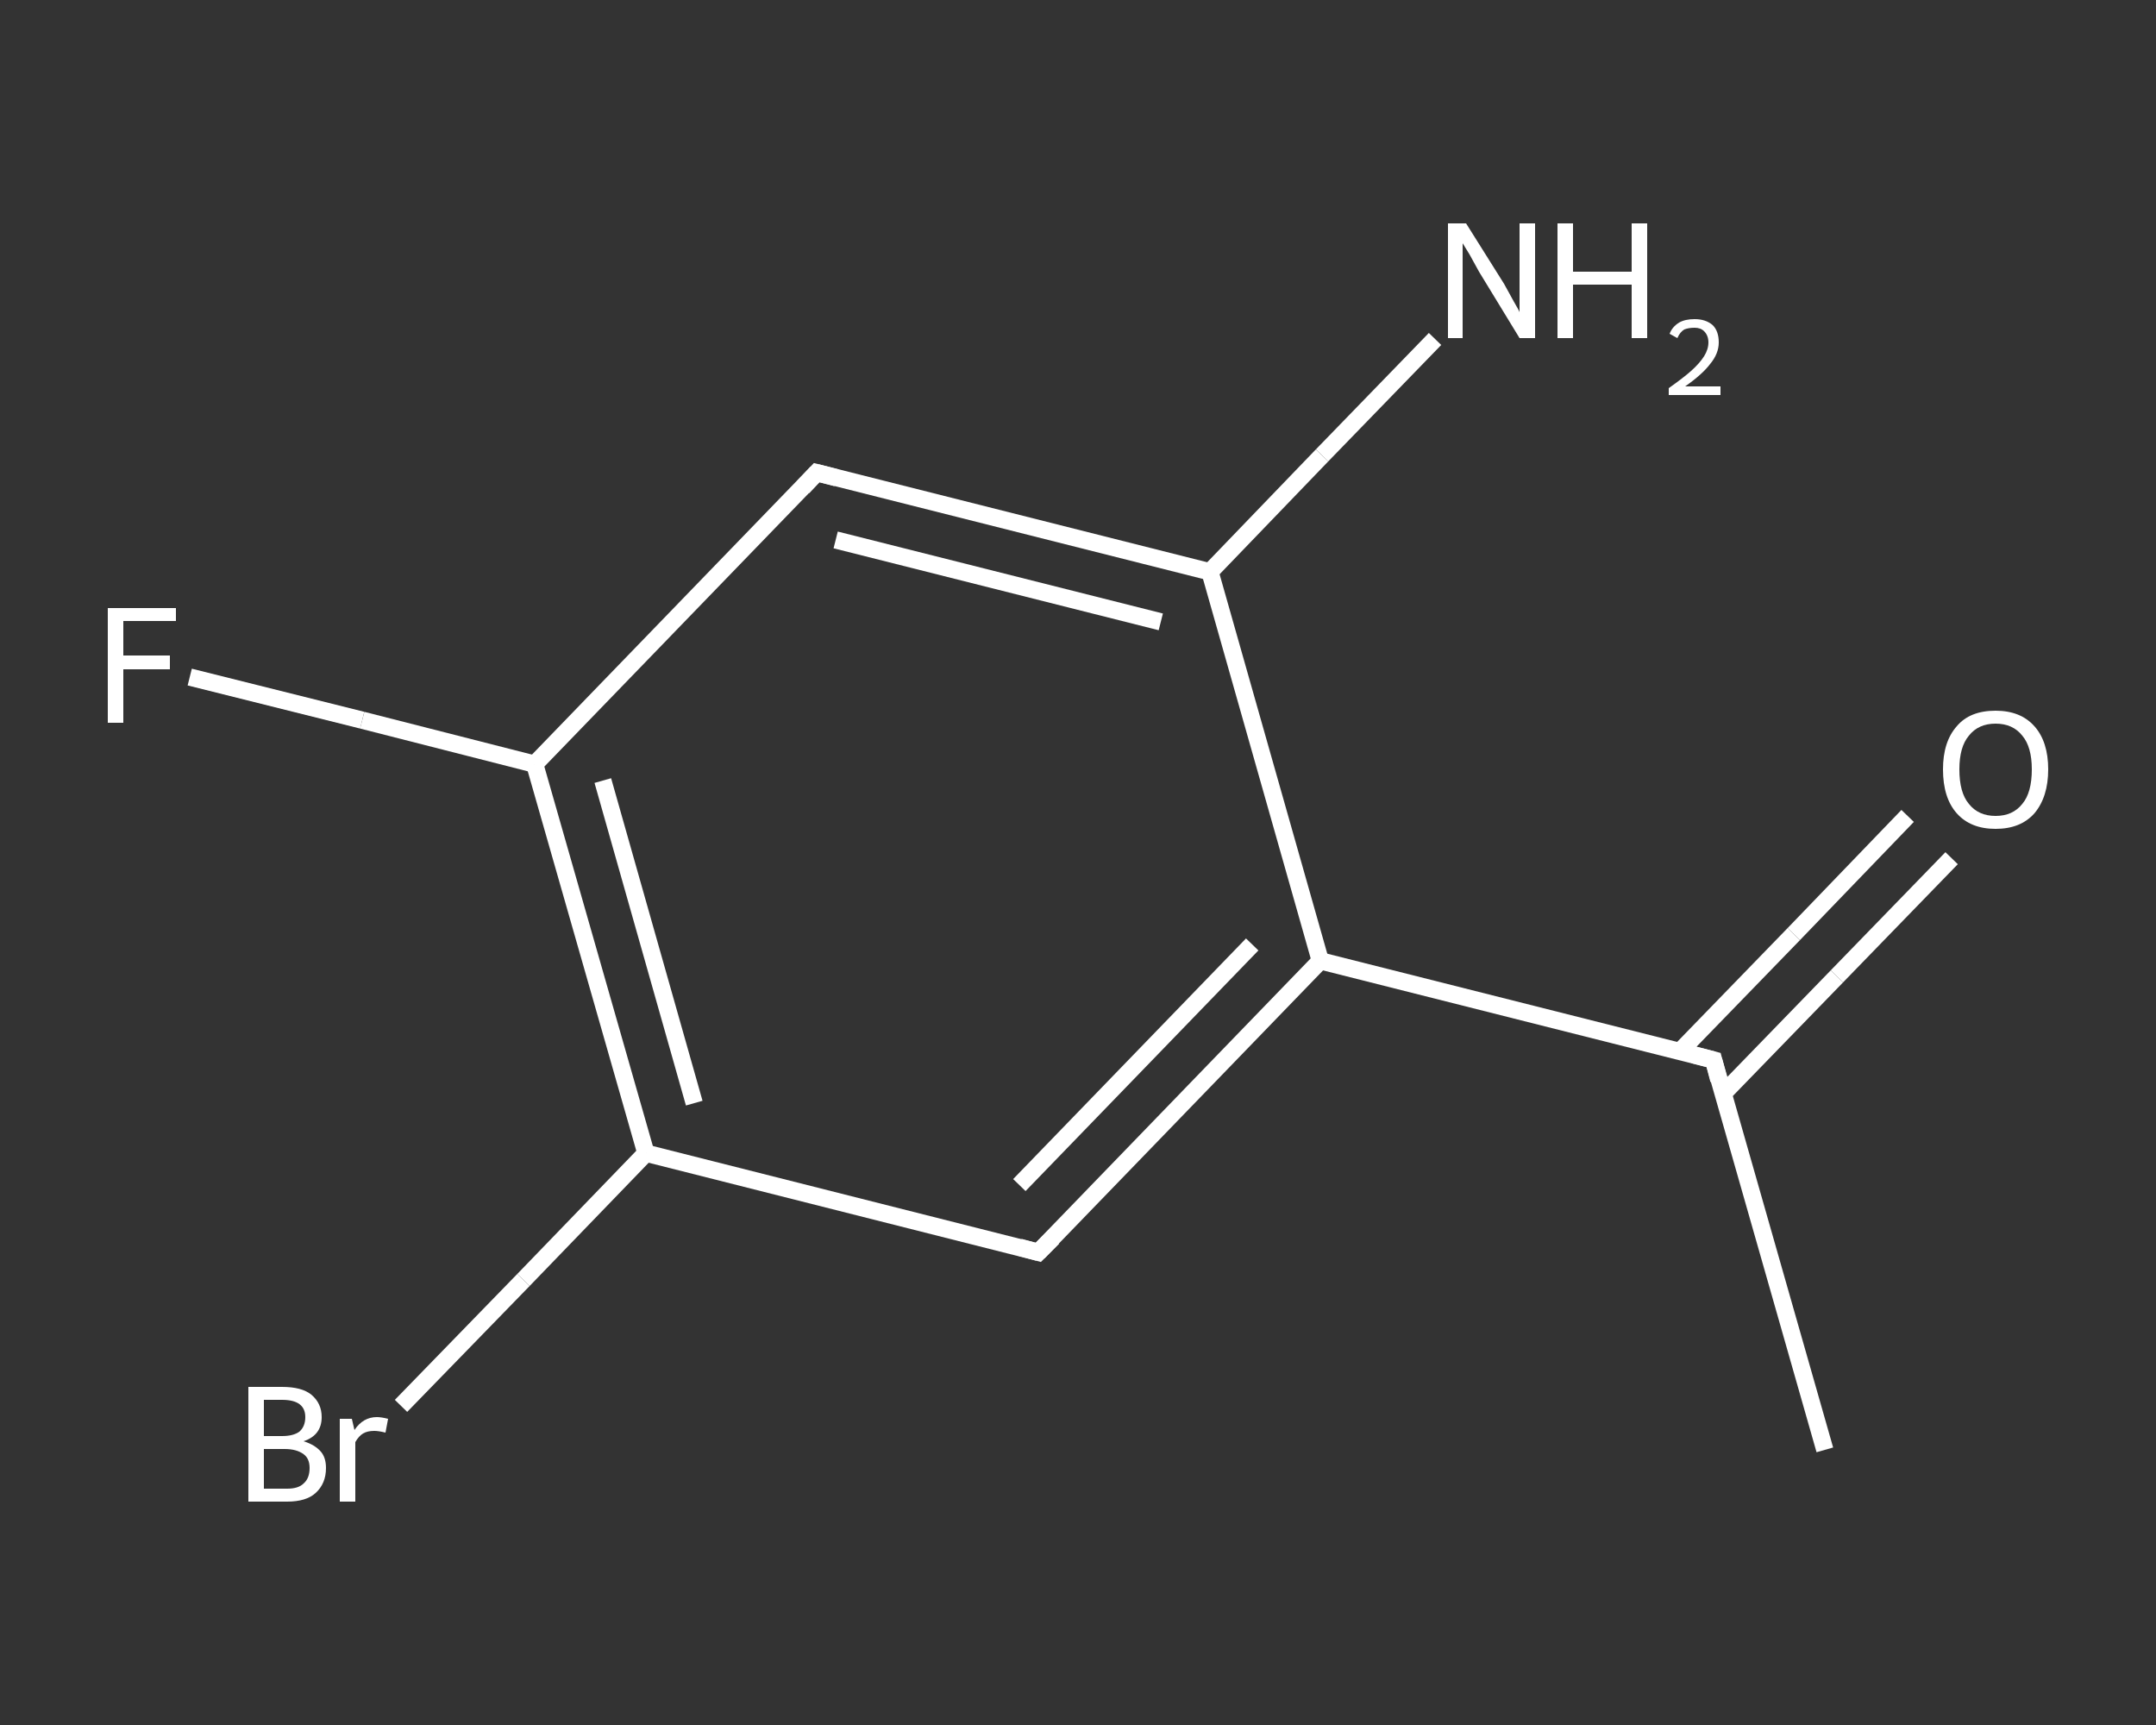 <?xml version='1.0' encoding='iso-8859-1'?>
<svg version='1.1' baseProfile='full'
              xmlns='http://www.w3.org/2000/svg'
                      xmlns:rdkit='http://www.rdkit.org/xml'
                      xmlns:xlink='http://www.w3.org/1999/xlink'
                  xml:space='preserve'
width='250px' height='200px' viewBox='0 0 250 200'>
<rect x="0" y="0" width="250" height="200" fill="#333333" stroke="none"/>
<!-- END OF HEADER -->
<rect style='opacity:1.0;fill:transparent;stroke:none' width='250.0' height='200.0' x='0.0' y='0.0'> </rect>
<path class='bond-0 atom-0 atom-1' d='M 211.6,168.1 L 198.7,122.9' style='fill:none;fill-rule:evenodd;stroke:#FFFFFF;stroke-width:2.0px;stroke-linecap:butt;stroke-linejoin:miter;stroke-opacity:1' />
<path class='bond-1 atom-1 atom-2' d='M 199.8,126.8 L 213.0,113.2' style='fill:none;fill-rule:evenodd;stroke:#FFFFFF;stroke-width:2.0px;stroke-linecap:butt;stroke-linejoin:miter;stroke-opacity:1' />
<path class='bond-1 atom-1 atom-2' d='M 213.0,113.2 L 226.3,99.5' style='fill:none;fill-rule:evenodd;stroke:#FFFFFF;stroke-width:2.0px;stroke-linecap:butt;stroke-linejoin:miter;stroke-opacity:1' />
<path class='bond-1 atom-1 atom-2' d='M 194.8,121.9 L 208.0,108.3' style='fill:none;fill-rule:evenodd;stroke:#FFFFFF;stroke-width:2.0px;stroke-linecap:butt;stroke-linejoin:miter;stroke-opacity:1' />
<path class='bond-1 atom-1 atom-2' d='M 208.0,108.3 L 221.2,94.6' style='fill:none;fill-rule:evenodd;stroke:#FFFFFF;stroke-width:2.0px;stroke-linecap:butt;stroke-linejoin:miter;stroke-opacity:1' />
<path class='bond-2 atom-1 atom-3' d='M 198.7,122.9 L 153.1,111.4' style='fill:none;fill-rule:evenodd;stroke:#FFFFFF;stroke-width:2.0px;stroke-linecap:butt;stroke-linejoin:miter;stroke-opacity:1' />
<path class='bond-3 atom-3 atom-4' d='M 153.1,111.4 L 120.4,145.2' style='fill:none;fill-rule:evenodd;stroke:#FFFFFF;stroke-width:2.0px;stroke-linecap:butt;stroke-linejoin:miter;stroke-opacity:1' />
<path class='bond-3 atom-3 atom-4' d='M 145.2,109.5 L 118.2,137.4' style='fill:none;fill-rule:evenodd;stroke:#FFFFFF;stroke-width:2.0px;stroke-linecap:butt;stroke-linejoin:miter;stroke-opacity:1' />
<path class='bond-4 atom-4 atom-5' d='M 120.4,145.2 L 74.9,133.7' style='fill:none;fill-rule:evenodd;stroke:#FFFFFF;stroke-width:2.0px;stroke-linecap:butt;stroke-linejoin:miter;stroke-opacity:1' />
<path class='bond-5 atom-5 atom-6' d='M 74.9,133.7 L 60.7,148.4' style='fill:none;fill-rule:evenodd;stroke:#FFFFFF;stroke-width:2.0px;stroke-linecap:butt;stroke-linejoin:miter;stroke-opacity:1' />
<path class='bond-5 atom-5 atom-6' d='M 60.7,148.4 L 46.5,163.0' style='fill:none;fill-rule:evenodd;stroke:#FFFFFF;stroke-width:2.0px;stroke-linecap:butt;stroke-linejoin:miter;stroke-opacity:1' />
<path class='bond-6 atom-5 atom-7' d='M 74.9,133.7 L 62.0,88.6' style='fill:none;fill-rule:evenodd;stroke:#FFFFFF;stroke-width:2.0px;stroke-linecap:butt;stroke-linejoin:miter;stroke-opacity:1' />
<path class='bond-6 atom-5 atom-7' d='M 80.5,127.9 L 69.9,90.5' style='fill:none;fill-rule:evenodd;stroke:#FFFFFF;stroke-width:2.0px;stroke-linecap:butt;stroke-linejoin:miter;stroke-opacity:1' />
<path class='bond-7 atom-7 atom-8' d='M 62.0,88.6 L 42.0,83.5' style='fill:none;fill-rule:evenodd;stroke:#FFFFFF;stroke-width:2.0px;stroke-linecap:butt;stroke-linejoin:miter;stroke-opacity:1' />
<path class='bond-7 atom-7 atom-8' d='M 42.0,83.5 L 22.0,78.5' style='fill:none;fill-rule:evenodd;stroke:#FFFFFF;stroke-width:2.0px;stroke-linecap:butt;stroke-linejoin:miter;stroke-opacity:1' />
<path class='bond-8 atom-7 atom-9' d='M 62.0,88.6 L 94.7,54.8' style='fill:none;fill-rule:evenodd;stroke:#FFFFFF;stroke-width:2.0px;stroke-linecap:butt;stroke-linejoin:miter;stroke-opacity:1' />
<path class='bond-9 atom-9 atom-10' d='M 94.7,54.8 L 140.3,66.3' style='fill:none;fill-rule:evenodd;stroke:#FFFFFF;stroke-width:2.0px;stroke-linecap:butt;stroke-linejoin:miter;stroke-opacity:1' />
<path class='bond-9 atom-9 atom-10' d='M 96.9,62.6 L 134.6,72.1' style='fill:none;fill-rule:evenodd;stroke:#FFFFFF;stroke-width:2.0px;stroke-linecap:butt;stroke-linejoin:miter;stroke-opacity:1' />
<path class='bond-10 atom-10 atom-11' d='M 140.3,66.3 L 153.3,52.8' style='fill:none;fill-rule:evenodd;stroke:#FFFFFF;stroke-width:2.0px;stroke-linecap:butt;stroke-linejoin:miter;stroke-opacity:1' />
<path class='bond-10 atom-10 atom-11' d='M 153.3,52.8 L 166.4,39.3' style='fill:none;fill-rule:evenodd;stroke:#FFFFFF;stroke-width:2.0px;stroke-linecap:butt;stroke-linejoin:miter;stroke-opacity:1' />
<path class='bond-11 atom-10 atom-3' d='M 140.3,66.3 L 153.1,111.4' style='fill:none;fill-rule:evenodd;stroke:#FFFFFF;stroke-width:2.0px;stroke-linecap:butt;stroke-linejoin:miter;stroke-opacity:1' />
<path d='M 199.3,125.2 L 198.7,122.9 L 196.4,122.3' style='fill:none;stroke:#FFFFFF;stroke-width:2.0px;stroke-linecap:butt;stroke-linejoin:miter;stroke-opacity:1;' />
<path d='M 122.1,143.5 L 120.4,145.2 L 118.2,144.6' style='fill:none;stroke:#FFFFFF;stroke-width:2.0px;stroke-linecap:butt;stroke-linejoin:miter;stroke-opacity:1;' />
<path d='M 93.1,56.5 L 94.7,54.8 L 97.0,55.4' style='fill:none;stroke:#FFFFFF;stroke-width:2.0px;stroke-linecap:butt;stroke-linejoin:miter;stroke-opacity:1;' />
<path class='atom-2' d='M 225.3 89.2
Q 225.3 86.0, 226.9 84.2
Q 228.4 82.4, 231.4 82.4
Q 234.3 82.4, 235.9 84.2
Q 237.5 86.0, 237.5 89.2
Q 237.5 92.4, 235.9 94.3
Q 234.3 96.1, 231.4 96.1
Q 228.5 96.1, 226.9 94.3
Q 225.3 92.5, 225.3 89.2
M 231.4 94.6
Q 233.4 94.6, 234.5 93.2
Q 235.6 91.9, 235.6 89.2
Q 235.6 86.6, 234.5 85.3
Q 233.4 83.9, 231.4 83.9
Q 229.4 83.9, 228.3 85.3
Q 227.2 86.6, 227.2 89.2
Q 227.2 91.9, 228.3 93.2
Q 229.4 94.6, 231.4 94.6
' fill='#FFFFFF'/>
<path class='atom-6' d='M 35.2 167.1
Q 36.5 167.5, 37.2 168.3
Q 37.8 169.0, 37.8 170.2
Q 37.8 172.0, 36.6 173.1
Q 35.5 174.1, 33.3 174.1
L 28.8 174.1
L 28.8 160.8
L 32.7 160.8
Q 35.0 160.8, 36.1 161.7
Q 37.3 162.7, 37.3 164.3
Q 37.3 166.4, 35.2 167.1
M 30.6 162.3
L 30.6 166.5
L 32.7 166.5
Q 34.0 166.5, 34.7 166.0
Q 35.4 165.4, 35.4 164.3
Q 35.4 162.3, 32.7 162.3
L 30.6 162.3
M 33.3 172.6
Q 34.6 172.6, 35.2 172.0
Q 35.9 171.4, 35.9 170.2
Q 35.9 169.1, 35.2 168.6
Q 34.4 168.0, 33.0 168.0
L 30.6 168.0
L 30.6 172.6
L 33.3 172.6
' fill='#FFFFFF'/>
<path class='atom-6' d='M 40.8 164.5
L 41.1 165.8
Q 42.1 164.3, 43.7 164.3
Q 44.2 164.3, 45.0 164.5
L 44.7 166.1
Q 43.9 165.9, 43.4 165.9
Q 42.6 165.9, 42.1 166.2
Q 41.6 166.5, 41.2 167.2
L 41.2 174.1
L 39.4 174.1
L 39.4 164.5
L 40.8 164.5
' fill='#FFFFFF'/>
<path class='atom-8' d='M 12.5 70.5
L 20.4 70.5
L 20.4 72.0
L 14.3 72.0
L 14.3 76.0
L 19.7 76.0
L 19.7 77.6
L 14.3 77.6
L 14.3 83.8
L 12.5 83.8
L 12.5 70.5
' fill='#FFFFFF'/>
<path class='atom-11' d='M 170.0 25.9
L 174.4 32.9
Q 174.8 33.6, 175.5 34.9
Q 176.2 36.1, 176.2 36.2
L 176.2 25.9
L 178.0 25.9
L 178.0 39.2
L 176.2 39.2
L 171.5 31.5
Q 171.0 30.6, 170.4 29.5
Q 169.8 28.5, 169.6 28.2
L 169.6 39.2
L 167.9 39.2
L 167.9 25.9
L 170.0 25.9
' fill='#FFFFFF'/>
<path class='atom-11' d='M 180.6 25.9
L 182.4 25.9
L 182.4 31.5
L 189.2 31.5
L 189.2 25.9
L 191.0 25.9
L 191.0 39.2
L 189.2 39.2
L 189.2 33.0
L 182.4 33.0
L 182.4 39.2
L 180.6 39.2
L 180.6 25.9
' fill='#FFFFFF'/>
<path class='atom-11' d='M 193.6 38.7
Q 193.9 37.9, 194.7 37.4
Q 195.4 37.0, 196.5 37.0
Q 197.8 37.0, 198.6 37.7
Q 199.3 38.4, 199.3 39.7
Q 199.3 41.0, 198.3 42.2
Q 197.4 43.4, 195.4 44.8
L 199.5 44.8
L 199.5 45.8
L 193.5 45.8
L 193.5 45.0
Q 195.2 43.8, 196.1 43.0
Q 197.1 42.1, 197.6 41.3
Q 198.1 40.5, 198.1 39.7
Q 198.1 38.9, 197.6 38.4
Q 197.2 38.0, 196.5 38.0
Q 195.8 38.0, 195.3 38.2
Q 194.8 38.5, 194.5 39.2
L 193.6 38.7
' fill='#FFFFFF'/>
</svg>
